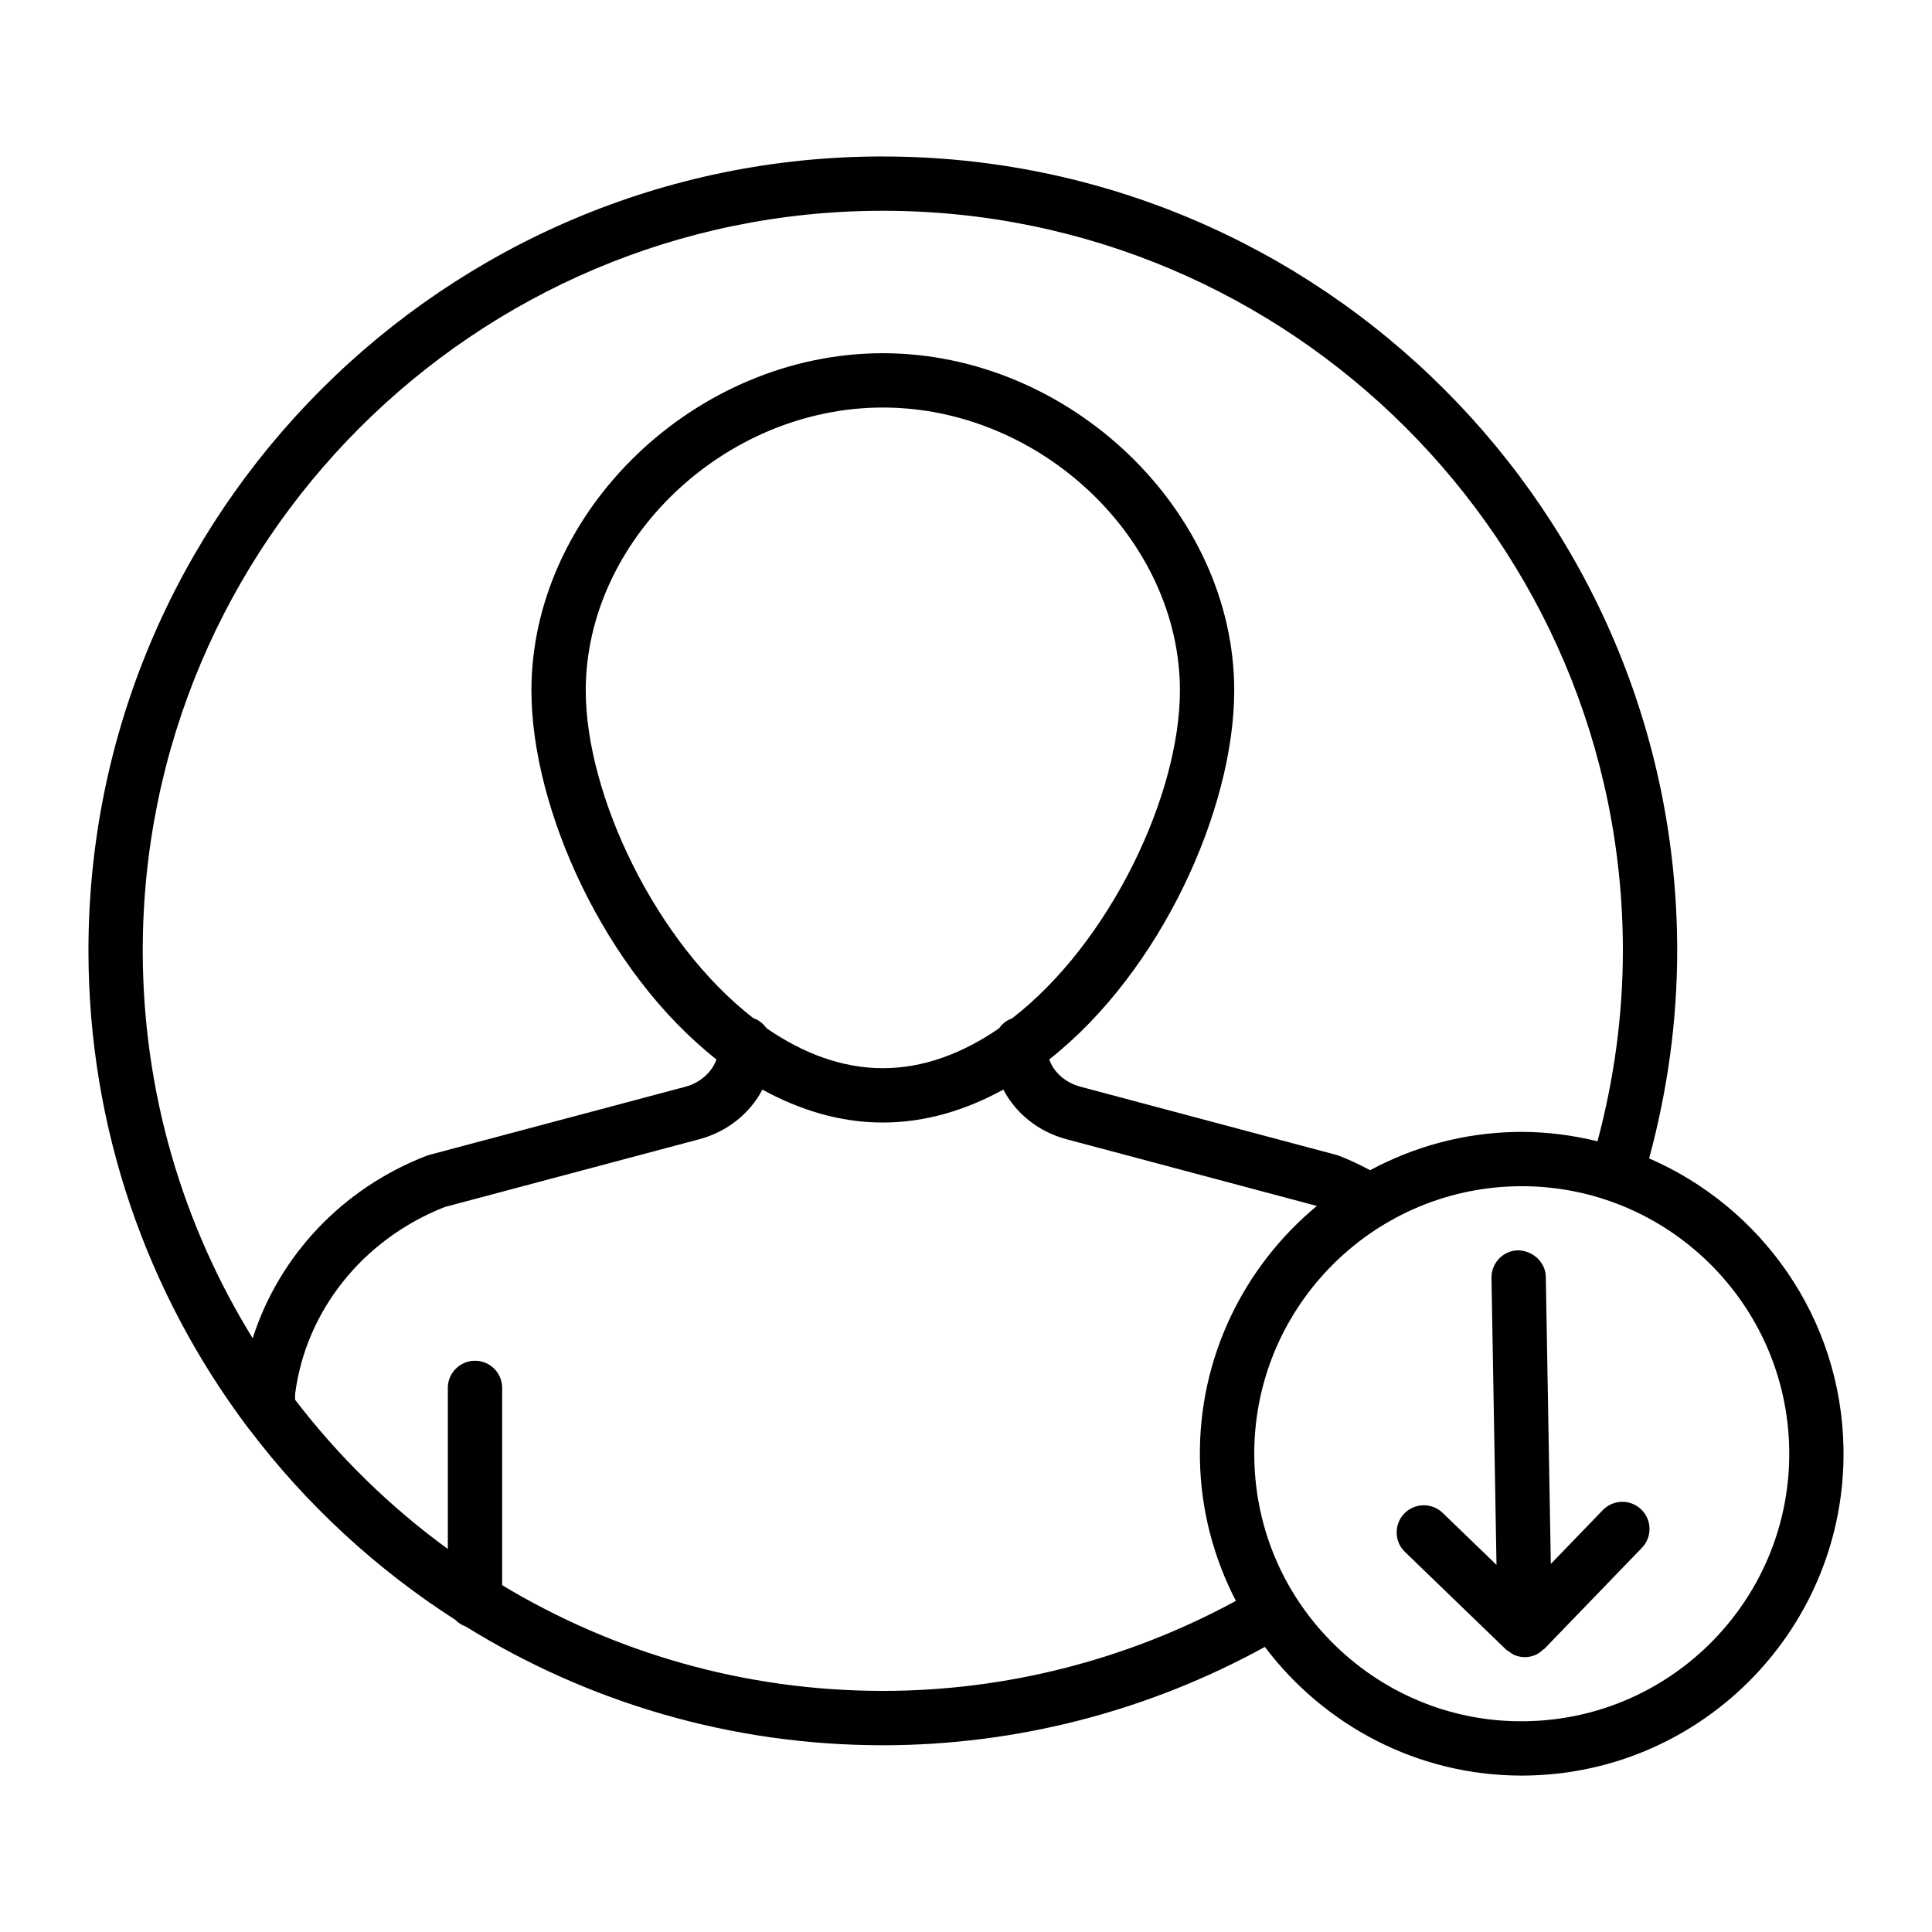 <?xml version="1.0" encoding="UTF-8"?>
<!-- Uploaded to: ICON Repo, www.iconrepo.com, Generator: ICON Repo Mixer Tools -->
<svg fill="#000000" width="800px" height="800px" version="1.1" viewBox="144 144 512 512" xmlns="http://www.w3.org/2000/svg">
 <g>
  <path d="m539.26 482.66 1.328 76.047-14.266-13.777c-2.848-2.758-7.414-2.68-10.176 0.176-2.754 2.859-2.68 7.414 0.184 10.176l26.711 25.801c0.008 0.008 0.016 0.016 0.023 0.023l0.031 0.031c0.203 0.195 0.473 0.281 0.691 0.449 0.5 0.383 0.992 0.785 1.582 1.027 0.859 0.352 1.777 0.543 2.723 0.543h0.125c0.957-0.016 1.895-0.23 2.758-0.609 0.719-0.316 1.328-0.797 1.898-1.316 0.121-0.109 0.281-0.156 0.395-0.273l25.852-26.77c2.754-2.859 2.68-7.414-0.184-10.176-2.848-2.754-7.406-2.68-10.176 0.176l-13.777 14.27-1.328-76.051c-0.07-3.977-3.449-6.93-7.324-7.07-3.973 0.07-7.141 3.352-7.07 7.324z"/>
  <path d="m377.96 185.46c-116.09 0-210.52 94.406-210.52 210.45 0 47.258 15.645 90.93 42.02 126.11 0.215 0.27 0.379 0.566 0.629 0.801 15.055 19.879 33.566 36.98 54.609 50.473 0.754 0.793 1.688 1.375 2.738 1.758 32.148 19.918 70.004 31.457 110.52 31.457 35.492 0 70.32-9.062 101.25-26.062 15.602 20.691 40.309 34.102 68.039 34.102 0.5 0 1.004-0.004 1.512-0.012 47.02-0.824 84.609-39.746 83.789-86.77-0.605-34.504-21.738-63.883-51.512-76.777 4.848-17.867 7.441-36.336 7.441-55.078 0.004-116.04-94.43-210.44-210.52-210.44zm0 14.395c108.14 0 196.12 87.949 196.12 196.05 0 17.199-2.344 34.145-6.727 50.547-6.449-1.566-13.145-2.488-20.059-2.488-0.5 0-1.004 0.004-1.512 0.012-13.996 0.246-27.117 3.93-38.68 10.137-2.762-1.457-5.527-2.789-8.277-3.832-0.227-0.086-0.457-0.156-0.688-0.223l-67.797-18.066c-4.07-1.086-7.148-3.894-8.273-7.238 29.652-23.363 49.016-66.434 49.016-97.75 0-47.621-43.516-89.398-93.121-89.398-49.609 0-93.129 41.773-93.129 89.398 0 31.32 19.371 74.391 49.027 97.754-1.125 3.305-4.219 6.152-8.203 7.234l-67.875 18.066c-0.254 0.066-0.508 0.148-0.754 0.242-22.461 8.695-39.129 26.633-46.062 48.359-18.457-29.906-29.137-65.098-29.137-102.75 0-108.11 87.984-196.05 196.12-196.05zm30.797 216.66c-9.516 6.566-19.93 10.57-30.793 10.57-10.867 0-21.293-4.012-30.812-10.586-0.891-1.215-2.047-2.207-3.492-2.66-26.031-20.188-44.43-59.281-44.43-86.836 0-39.953 36.793-75.004 78.734-75.004 41.941 0 78.727 35.047 78.727 75.004 0 27.586-18.438 66.738-44.516 86.906-1.426 0.465-2.551 1.426-3.418 2.606zm-30.797 175.59c-36.867 0-71.379-10.246-100.88-28.016v-52.277c0-3.977-3.219-7.199-7.199-7.199-3.977 0-7.199 3.223-7.199 7.199v42.688c-15.316-11.172-28.957-24.5-40.477-39.543v-1.504c2.824-22.109 17.98-41.051 39.664-49.586l67.516-17.973c7.5-2.035 13.43-6.945 16.656-13.137 9.883 5.418 20.574 8.723 31.918 8.723 11.352 0 22.047-3.309 31.934-8.73 3.25 6.227 9.223 11.152 16.73 13.152l66.363 17.684c-19.297 15.98-31.469 40.219-30.996 67.16 0.238 13.527 3.703 26.227 9.531 37.5-28.621 15.562-60.785 23.859-93.566 23.859zm240.2-64.09c0.684 39.082-30.559 71.434-69.645 72.121-18.766 0.398-36.863-6.731-50.48-19.887-13.621-13.152-21.305-30.824-21.633-49.758-0.684-39.082 30.559-71.434 69.645-72.121 0.422-0.008 0.836-0.012 1.25-0.012 38.516-0.004 70.188 30.988 70.863 69.656z"/>
 </g>
</svg>